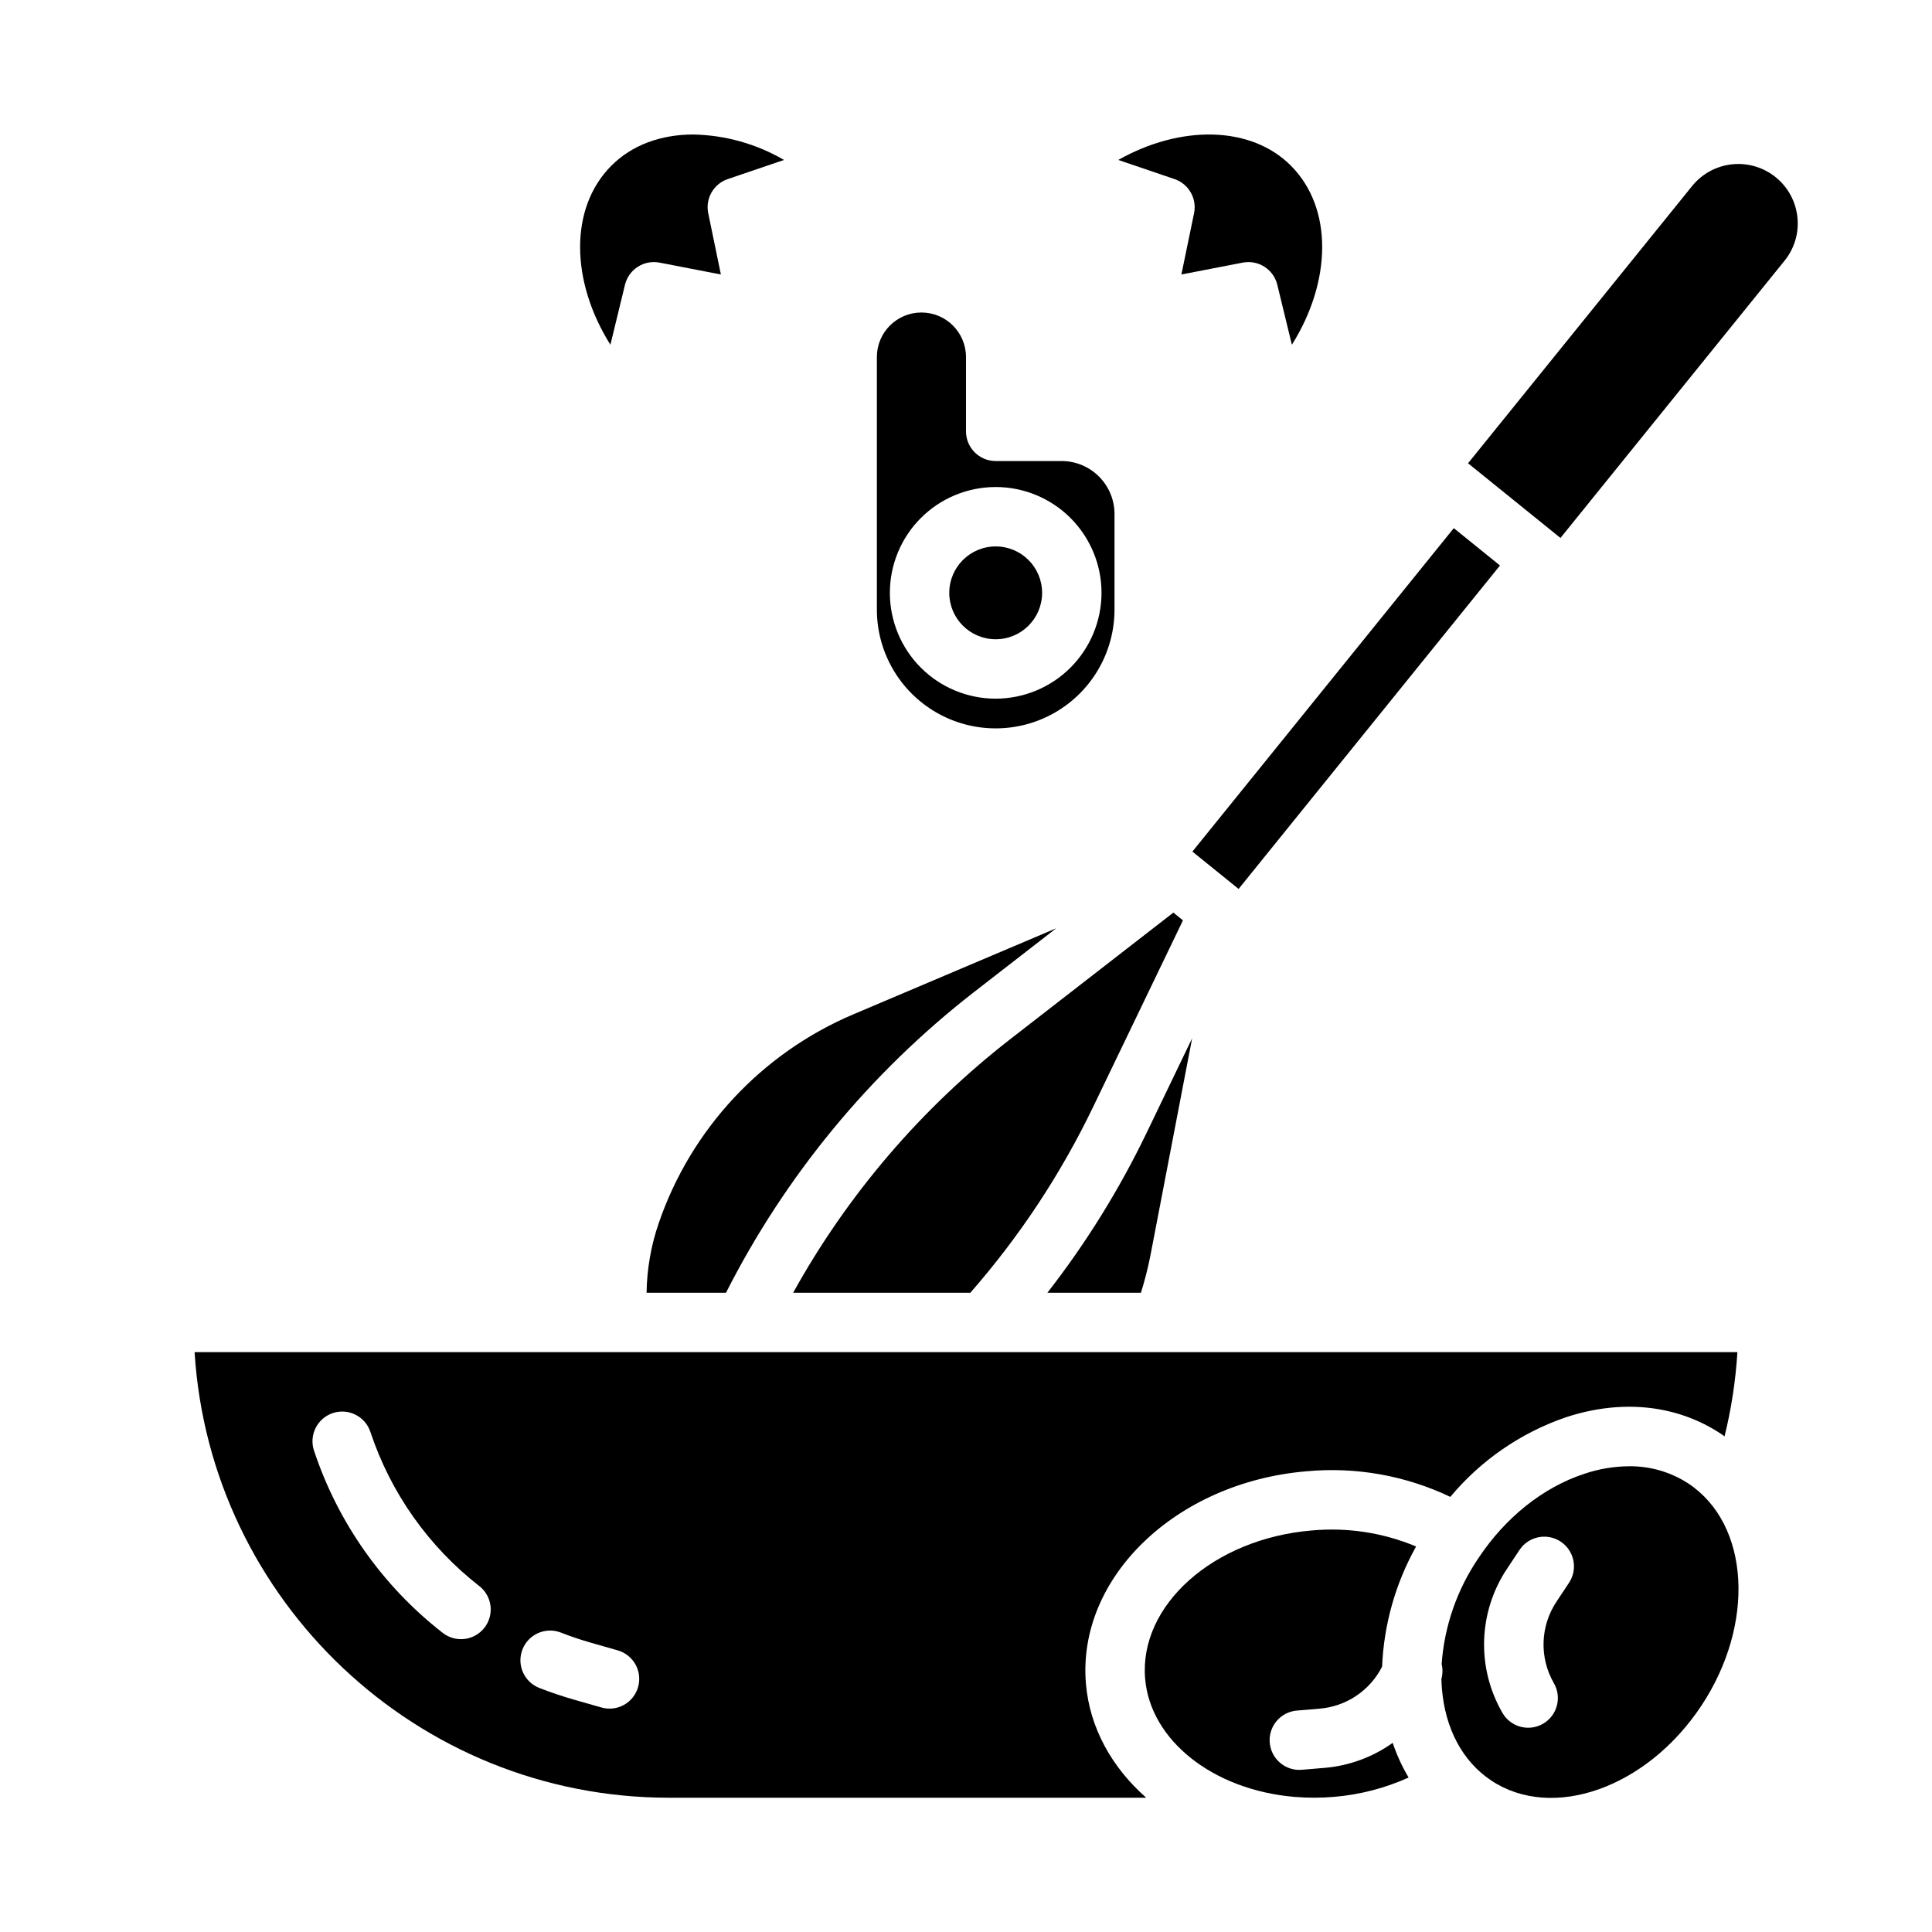 <?xml version="1.0" encoding="UTF-8"?>
<!-- Uploaded to: ICON Repo, www.svgrepo.com, Generator: ICON Repo Mixer Tools -->
<svg fill="#000000" width="800px" height="800px" version="1.1" viewBox="144 144 512 512" xmlns="http://www.w3.org/2000/svg">
 <g>
  <path d="m336.86 191.46c-3.758 1.281-5.977 5.16-5.172 9.047l3.356 16.234-16.273-3.148v0.004c-4.125-0.797-8.148 1.785-9.145 5.867l-3.863 15.891c-10.492-16.684-10.977-36.074 0.164-47.355 5.555-5.629 13.309-8.355 21.793-8.355 8.461 0.156 16.738 2.481 24.047 6.742z"/>
  <path d="m486.2 188c-10.648-10.785-29.375-10.918-45.84-1.613l14.906 5.074c3.758 1.281 5.977 5.16 5.172 9.047l-3.356 16.234 16.273-3.148v0.004c0.496-0.098 0.996-0.145 1.5-0.145 3.629 0.004 6.785 2.484 7.644 6.012l3.863 15.895c10.492-16.684 10.977-36.074-0.164-47.359z"/>
  <path d="m425.33 266.18h-17.461c-4.348 0-7.871-3.527-7.871-7.875v-19.68c0-6.519-5.289-11.809-11.809-11.809-6.523 0-11.809 5.289-11.809 11.809v66.914c0 11.25 6 21.645 15.742 27.27s21.746 5.625 31.488 0c9.742-5.625 15.746-16.02 15.746-27.27v-25.336c-0.012-7.742-6.285-14.016-14.027-14.023zm-17.461 62.973c-7.438 0-14.57-2.953-19.832-8.211-5.258-5.262-8.211-12.395-8.211-19.832s2.953-14.57 8.211-19.828c5.262-5.262 12.395-8.215 19.832-8.215s14.57 2.953 19.828 8.215c5.262 5.258 8.215 12.391 8.215 19.828-0.008 7.438-2.965 14.562-8.223 19.82-5.258 5.258-12.387 8.215-19.82 8.223z"/>
  <path d="m420.17 301.11c0 6.793-5.508 12.301-12.301 12.301-6.793 0-12.301-5.508-12.301-12.301s5.508-12.301 12.301-12.301c6.793 0 12.301 5.508 12.301 12.301"/>
  <path d="m401.98 407.02 21.918-17.008-53.762 22.801c-24.258 10.285-43.004 30.395-51.562 55.312-2.047 5.945-3.133 12.176-3.223 18.461h21.047c15.738-31.027 38.129-58.195 65.582-79.566z"/>
  <path d="m431.78 590.19c-2.367-28.113 23.852-53.363 58.449-56.285 13.086-1.219 26.258 1.125 38.121 6.785 8.066-9.68 18.633-16.965 30.547-21.07 14.91-4.922 29.562-3.356 41.254 4.406 0.297 0.195 0.582 0.414 0.875 0.621 1.801-7.32 2.941-14.789 3.402-22.312h-408.86c4.078 65.793 58.902 118.08 125.71 118.08h126.48c-9.121-8.027-14.992-18.551-15.977-30.223zm-159.4-14.824c-1.285 1.648-3.172 2.715-5.242 2.973-2.074 0.254-4.164-0.324-5.809-1.609-15.891-12.375-27.762-29.176-34.113-48.289-1.375-4.125 0.852-8.586 4.977-9.961s8.586 0.855 9.961 4.981c5.371 16.172 15.414 30.387 28.859 40.855 1.648 1.285 2.715 3.172 2.973 5.242 0.254 2.074-0.324 4.164-1.605 5.809zm40.719 15.727c-0.57 2.008-1.918 3.707-3.742 4.719-1.828 1.016-3.981 1.262-5.988 0.684l-7.234-2.066c-3.102-0.887-6.203-1.934-9.219-3.113-4.047-1.586-6.043-6.152-4.457-10.199 1.582-4.051 6.152-6.047 10.199-4.461 2.551 1 5.176 1.887 7.801 2.637l7.234 2.066c2.008 0.574 3.707 1.922 4.723 3.746 1.012 1.824 1.258 3.981 0.684 5.988z"/>
  <path d="m421.57 486.59h24.789c1.043-3.32 1.898-6.699 2.562-10.117l11.008-57.316-12.027 24.98v-0.004c-7.242 15.047-16.07 29.281-26.332 42.457z"/>
  <path d="m461.99 371.29 6.312 5.102 3.938 3.184 69.273-85.715-12.242-9.895-69.273 85.711 0.004 0.004z"/>
  <path d="m354.19 486.59h46.961c13.031-14.883 23.984-31.465 32.559-49.289l23.785-49.398-1.93-1.562-0.613-0.492-43.32 33.613c-23.48 18.273-43.02 41.109-57.441 67.129z"/>
  <path d="m487.68 597.32 5.992-0.504c7.09-0.578 13.371-4.789 16.598-11.133 0.465-11.172 3.551-22.082 9.008-31.844-8.754-3.672-18.277-5.129-27.727-4.242-25.949 2.188-45.727 19.805-44.082 39.27 1.383 16.336 18 29.488 39.551 31.324 0.086 0 0.176 0.012 0.25 0.016 3.406 0.281 6.828 0.273 10.234-0.02 6.84-0.566 13.535-2.301 19.793-5.125-1.727-2.902-3.141-5.984-4.215-9.188-5.32 3.797-11.57 6.086-18.082 6.629l-5.992 0.504c-0.227 0.02-0.449 0.027-0.672 0.027l-0.004 0.004c-4.219-0.004-7.684-3.332-7.859-7.547-0.176-4.215 3.004-7.82 7.207-8.172z"/>
  <path d="m620.33 201.54c-0.441-4.152-2.512-7.961-5.762-10.586-3.246-2.625-7.406-3.852-11.559-3.41-4.152 0.438-7.957 2.512-10.582 5.758l-59.379 73.469 24.492 19.793 59.379-73.469v0.004c2.633-3.246 3.859-7.406 3.41-11.559z"/>
  <path d="m591.44 537.15c-4.68-3.055-10.164-4.648-15.754-4.574-4.031 0.031-8.035 0.711-11.855 2.004-10.902 3.598-20.855 11.527-28.023 22.324v0.004c-5.672 8.336-9.039 18.027-9.758 28.086 0.312 1.293 0.293 2.648-0.062 3.934 0.023 0.828 0.059 1.656 0.125 2.481 0.859 10.734 5.512 19.418 13.086 24.449 16.273 10.805 41.23 1.941 55.637-19.758 14.406-21.699 12.887-48.145-3.394-58.949zm-31.605 26.258-3.324 5.012c-2.133 3.184-3.324 6.902-3.449 10.73-0.125 3.828 0.824 7.613 2.742 10.93 2.164 3.769 0.863 8.582-2.906 10.746-3.773 2.164-8.582 0.863-10.746-2.91-3.383-5.848-5.062-12.527-4.84-19.277 0.219-6.754 2.324-13.309 6.082-18.926l3.324-5.008c2.418-3.586 7.273-4.547 10.879-2.156 3.602 2.391 4.602 7.238 2.238 10.859z"/>
 </g>
</svg>